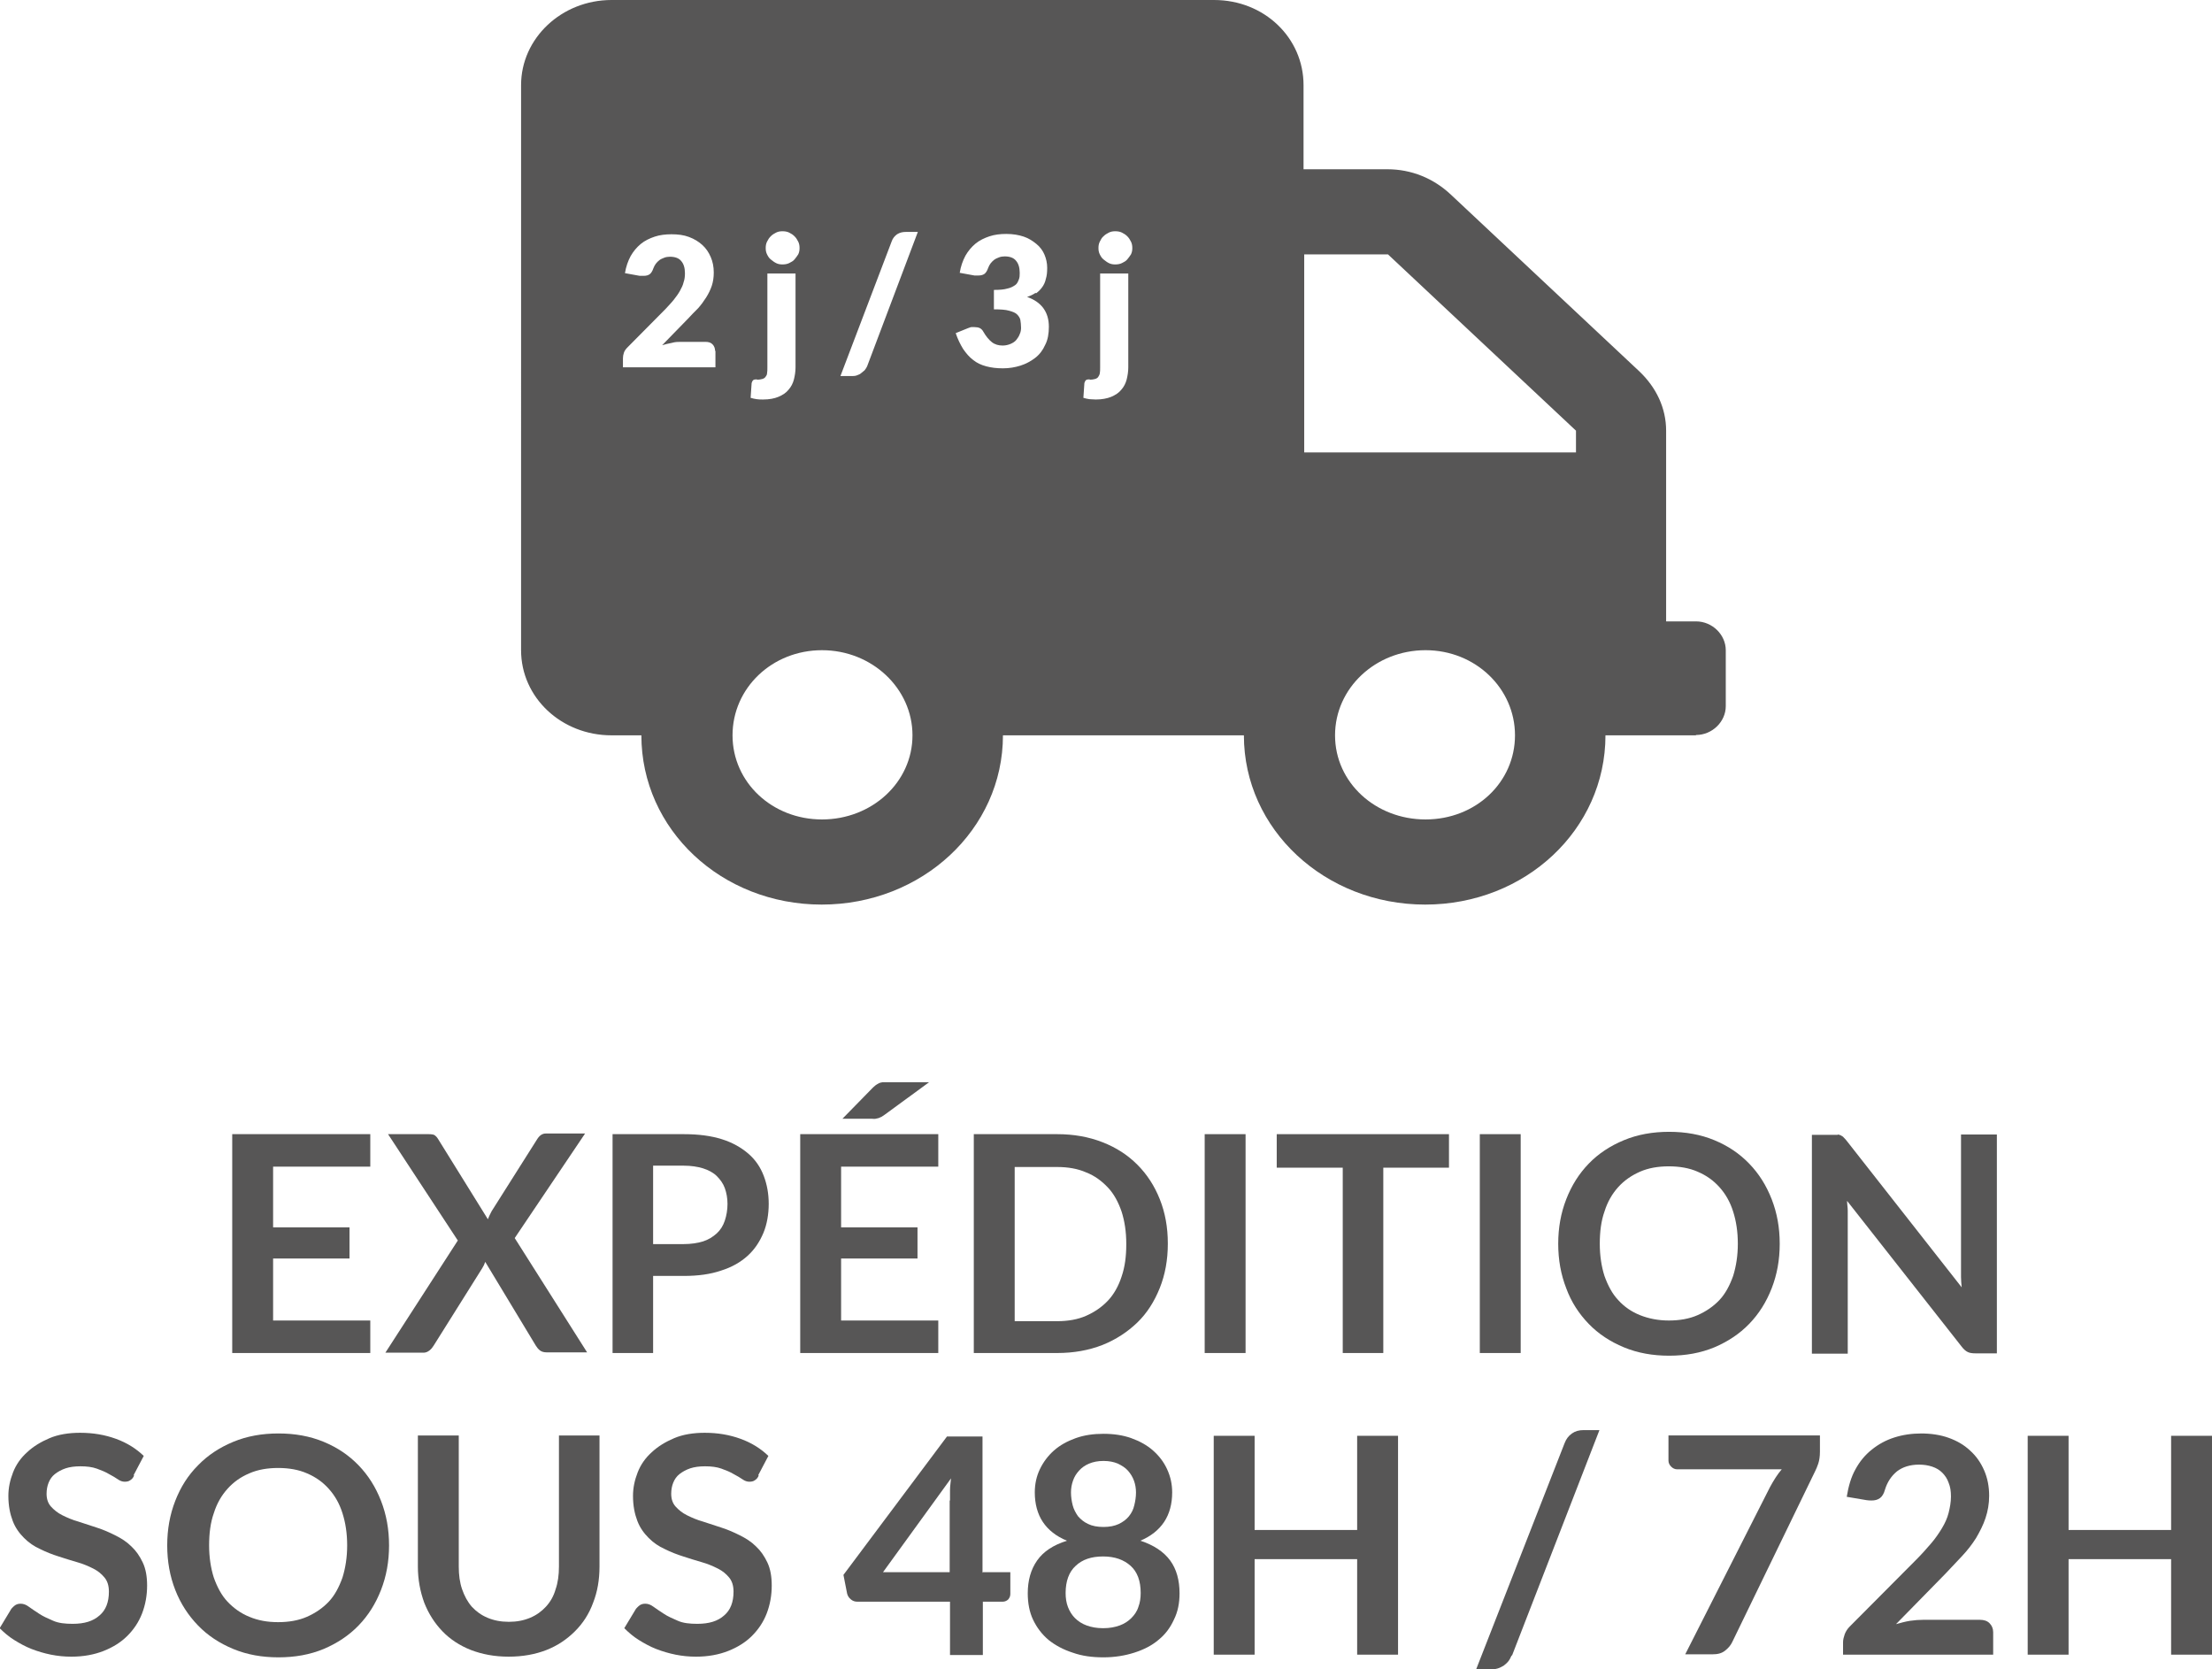 <?xml version="1.0" encoding="UTF-8"?><svg id="uuid-a267f6f6-69f1-42b2-83e3-e3e81675ba79" xmlns="http://www.w3.org/2000/svg" viewBox="0 0 66.01 49.8"><defs><style>.uuid-9a847b34-30fc-4d35-a16d-ab1560cc8dab,.uuid-27c01f70-21d4-49e9-9594-7f515d18609d{fill:#575656;}.uuid-27c01f70-21d4-49e9-9594-7f515d18609d{fill-rule:evenodd;}</style></defs><g><path class="uuid-9a847b34-30fc-4d35-a16d-ab1560cc8dab" d="M11.05,33.84v.97h-2.9v1.81h2.28v.93h-2.28v1.85h2.9v.97H6.93v-6.53h4.12Z"/><path class="uuid-9a847b34-30fc-4d35-a16d-ab1560cc8dab" d="M13.66,37.01l-2.08-3.17h1.21c.08,0,.15,.01,.18,.03s.07,.06,.1,.11l1.49,2.4s.03-.08,.05-.12c.02-.04,.04-.08,.06-.12l1.36-2.15c.07-.11,.15-.17,.26-.17h1.17l-2.1,3.12,2.16,3.41h-1.21c-.08,0-.15-.02-.2-.06-.05-.04-.09-.09-.12-.14l-1.51-2.5s-.03,.07-.04,.1c-.02,.03-.03,.06-.05,.09l-1.45,2.31c-.03,.05-.07,.1-.12,.14-.05,.04-.11,.07-.18,.07h-1.14l2.17-3.36Z"/><path class="uuid-9a847b34-30fc-4d35-a16d-ab1560cc8dab" d="M19.49,38.07v2.3h-1.21v-6.53h2.13c.44,0,.81,.05,1.13,.15,.32,.1,.58,.25,.79,.43,.21,.18,.36,.4,.46,.66,.1,.26,.15,.54,.15,.84s-.05,.61-.16,.87-.26,.49-.47,.68-.47,.34-.79,.44c-.32,.11-.69,.16-1.11,.16h-.91Zm0-.95h.91c.22,0,.42-.03,.58-.08s.3-.14,.41-.24,.19-.23,.24-.38c.05-.15,.08-.32,.08-.5,0-.17-.03-.33-.08-.47s-.14-.26-.24-.36-.25-.18-.41-.23-.36-.08-.58-.08h-.91v2.34Z"/><path class="uuid-9a847b34-30fc-4d35-a16d-ab1560cc8dab" d="M28,33.84v.97h-2.9v1.81h2.28v.93h-2.28v1.85h2.9v.97h-4.12v-6.53h4.12Zm-.26-1.56l-1.34,.98s-.06,.04-.09,.06c-.03,.01-.06,.03-.09,.04s-.06,.01-.09,.02-.07,0-.11,0h-.88l.89-.91s.07-.07,.1-.09,.06-.04,.1-.06,.07-.02,.11-.03c.04,0,.09,0,.15,0h1.24Z"/><path class="uuid-9a847b34-30fc-4d35-a16d-ab1560cc8dab" d="M34.85,37.11c0,.48-.08,.92-.24,1.32s-.38,.75-.67,1.03-.64,.51-1.04,.67c-.41,.16-.86,.24-1.35,.24h-2.49v-6.53h2.49c.49,0,.94,.08,1.35,.24,.41,.16,.75,.38,1.04,.67,.29,.29,.51,.63,.67,1.03s.24,.84,.24,1.32Zm-1.24,0c0-.36-.05-.68-.14-.96-.1-.29-.23-.53-.41-.72s-.39-.35-.65-.45c-.25-.11-.54-.16-.86-.16h-1.27v4.6h1.27c.32,0,.61-.05,.86-.16,.25-.11,.47-.26,.65-.45s.32-.44,.41-.72c.1-.29,.14-.61,.14-.96Z"/><path class="uuid-9a847b34-30fc-4d35-a16d-ab1560cc8dab" d="M37.17,40.37h-1.22v-6.53h1.22v6.53Z"/><path class="uuid-9a847b34-30fc-4d35-a16d-ab1560cc8dab" d="M43.24,33.84v1h-1.96v5.53h-1.21v-5.53h-1.97v-1h5.15Z"/><path class="uuid-9a847b34-30fc-4d35-a16d-ab1560cc8dab" d="M45.38,40.37h-1.22v-6.53h1.22v6.53Z"/><path class="uuid-9a847b34-30fc-4d35-a16d-ab1560cc8dab" d="M53.11,37.11c0,.48-.08,.92-.24,1.33-.16,.41-.38,.76-.67,1.06s-.64,.53-1.04,.7c-.41,.17-.86,.25-1.35,.25s-.94-.08-1.35-.25c-.41-.17-.76-.4-1.05-.7-.29-.3-.52-.65-.67-1.06-.16-.41-.24-.85-.24-1.33s.08-.92,.24-1.33c.16-.41,.38-.76,.67-1.06,.29-.3,.64-.53,1.05-.7s.86-.25,1.35-.25,.94,.08,1.35,.25c.41,.17,.75,.4,1.04,.7s.51,.65,.67,1.06c.16,.41,.24,.85,.24,1.33Zm-1.25,0c0-.36-.05-.68-.14-.96-.09-.29-.23-.53-.41-.73-.18-.2-.39-.35-.65-.46-.25-.11-.54-.16-.86-.16s-.61,.05-.86,.16-.47,.26-.65,.46c-.18,.2-.32,.44-.41,.73-.1,.28-.14,.61-.14,.96s.05,.68,.14,.96c.1,.28,.23,.53,.41,.72,.18,.2,.4,.35,.65,.45s.54,.16,.86,.16,.61-.05,.86-.16c.25-.11,.47-.26,.65-.45s.31-.44,.41-.72c.09-.29,.14-.61,.14-.96Z"/><path class="uuid-9a847b34-30fc-4d35-a16d-ab1560cc8dab" d="M54.84,33.85s.07,.01,.1,.03,.06,.03,.08,.06c.03,.03,.06,.06,.09,.1l3.43,4.37c-.01-.11-.02-.21-.02-.31s0-.2,0-.28v-3.97h1.07v6.53h-.63c-.1,0-.18-.01-.24-.04s-.12-.08-.18-.16l-3.42-4.35c0,.1,.02,.19,.02,.29,0,.09,0,.18,0,.26v4.01h-1.07v-6.53h.64c.05,0,.1,0,.13,0Z"/><path class="uuid-9a847b34-30fc-4d35-a16d-ab1560cc8dab" d="M4,44.03c-.03,.07-.07,.11-.12,.14-.04,.03-.1,.04-.16,.04s-.13-.02-.2-.07-.16-.1-.27-.16c-.1-.06-.22-.11-.36-.16s-.3-.07-.49-.07c-.17,0-.32,.02-.44,.06-.12,.04-.23,.1-.32,.17s-.15,.16-.19,.26-.06,.21-.06,.33c0,.15,.04,.28,.13,.38s.2,.19,.34,.26c.14,.07,.3,.14,.48,.19,.18,.06,.37,.12,.55,.18,.19,.06,.37,.14,.55,.23s.34,.19,.48,.33c.14,.13,.25,.29,.34,.48,.09,.19,.13,.42,.13,.69,0,.29-.05,.57-.15,.83-.1,.26-.25,.48-.44,.67s-.43,.34-.71,.45c-.28,.11-.6,.17-.96,.17-.21,0-.41-.02-.61-.06-.2-.04-.4-.1-.58-.17s-.36-.17-.52-.27-.3-.22-.43-.35l.35-.58s.07-.08,.12-.11c.05-.03,.1-.04,.16-.04,.08,0,.16,.03,.24,.09s.19,.13,.31,.21c.12,.08,.26,.14,.42,.21s.35,.09,.58,.09c.35,0,.61-.08,.8-.25,.19-.16,.28-.4,.28-.71,0-.17-.04-.31-.13-.42-.09-.11-.2-.2-.34-.27-.14-.07-.3-.14-.48-.19s-.36-.11-.55-.17c-.19-.06-.37-.13-.55-.22-.18-.08-.34-.19-.48-.33-.14-.14-.26-.3-.34-.51s-.13-.45-.13-.75c0-.24,.05-.47,.14-.7,.09-.23,.23-.43,.42-.6,.18-.17,.41-.31,.67-.42,.26-.11,.57-.16,.91-.16,.39,0,.74,.06,1.07,.18,.33,.12,.6,.29,.83,.51l-.3,.57Z"/><path class="uuid-9a847b34-30fc-4d35-a16d-ab1560cc8dab" d="M11.61,46.11c0,.48-.08,.92-.24,1.33-.16,.41-.38,.76-.67,1.06s-.64,.53-1.04,.7c-.41,.17-.86,.25-1.35,.25s-.94-.08-1.35-.25c-.41-.17-.76-.4-1.05-.7s-.52-.65-.68-1.06c-.16-.41-.24-.85-.24-1.33s.08-.92,.24-1.33,.38-.76,.68-1.06c.29-.3,.64-.53,1.05-.7s.86-.25,1.35-.25,.94,.08,1.35,.25c.41,.17,.75,.4,1.04,.7s.51,.65,.67,1.06,.24,.85,.24,1.33Zm-1.25,0c0-.36-.05-.68-.14-.96-.09-.29-.23-.53-.41-.73-.18-.2-.39-.35-.65-.46-.25-.11-.54-.16-.86-.16s-.61,.05-.86,.16c-.26,.11-.47,.26-.65,.46-.18,.2-.32,.44-.41,.73-.1,.28-.14,.61-.14,.96s.05,.68,.14,.96c.1,.28,.23,.53,.41,.72s.4,.35,.65,.45c.26,.11,.54,.16,.86,.16s.61-.05,.86-.16c.25-.11,.47-.26,.65-.45s.31-.44,.41-.72c.09-.29,.14-.61,.14-.96Z"/><path class="uuid-9a847b34-30fc-4d35-a16d-ab1560cc8dab" d="M15.19,48.39c.23,0,.44-.04,.63-.12,.19-.08,.34-.19,.47-.33,.13-.14,.23-.31,.29-.52,.07-.2,.1-.43,.1-.68v-3.91h1.21v3.91c0,.39-.06,.75-.19,1.08-.12,.33-.3,.61-.54,.85s-.52,.43-.85,.56c-.33,.13-.71,.2-1.13,.2s-.79-.07-1.13-.2c-.33-.13-.62-.32-.85-.56s-.41-.52-.54-.85c-.12-.33-.19-.69-.19-1.08v-3.91h1.22v3.91c0,.25,.03,.48,.1,.68,.07,.2,.16,.37,.29,.52,.13,.14,.28,.25,.47,.33,.19,.08,.4,.12,.63,.12Z"/><path class="uuid-9a847b34-30fc-4d35-a16d-ab1560cc8dab" d="M22.64,44.03c-.03,.07-.07,.11-.12,.14-.04,.03-.1,.04-.16,.04s-.13-.02-.2-.07-.16-.1-.27-.16c-.1-.06-.22-.11-.36-.16s-.3-.07-.49-.07c-.17,0-.32,.02-.44,.06-.12,.04-.23,.1-.32,.17s-.15,.16-.19,.26-.06,.21-.06,.33c0,.15,.04,.28,.13,.38s.2,.19,.34,.26c.14,.07,.3,.14,.48,.19,.18,.06,.37,.12,.55,.18,.19,.06,.37,.14,.55,.23s.34,.19,.48,.33c.14,.13,.25,.29,.34,.48,.09,.19,.13,.42,.13,.69,0,.29-.05,.57-.15,.83-.1,.26-.25,.48-.44,.67s-.43,.34-.71,.45c-.28,.11-.6,.17-.96,.17-.21,0-.41-.02-.61-.06-.2-.04-.4-.1-.58-.17s-.36-.17-.52-.27-.3-.22-.43-.35l.35-.58s.07-.08,.12-.11c.05-.03,.1-.04,.16-.04,.08,0,.16,.03,.24,.09s.19,.13,.31,.21c.12,.08,.26,.14,.42,.21s.35,.09,.58,.09c.35,0,.61-.08,.8-.25,.19-.16,.28-.4,.28-.71,0-.17-.04-.31-.13-.42-.09-.11-.2-.2-.34-.27-.14-.07-.3-.14-.48-.19s-.36-.11-.55-.17c-.19-.06-.37-.13-.55-.22-.18-.08-.34-.19-.48-.33-.14-.14-.26-.3-.34-.51s-.13-.45-.13-.75c0-.24,.05-.47,.14-.7,.09-.23,.23-.43,.42-.6,.18-.17,.41-.31,.67-.42,.26-.11,.57-.16,.91-.16,.39,0,.74,.06,1.07,.18,.33,.12,.6,.29,.83,.51l-.3,.57Z"/><path class="uuid-9a847b34-30fc-4d35-a16d-ab1560cc8dab" d="M29.33,46.91h.82v.65c0,.06-.02,.11-.06,.16-.04,.04-.1,.07-.17,.07h-.59v1.59h-.98v-1.59h-2.76c-.08,0-.14-.02-.2-.07s-.09-.1-.11-.17l-.11-.56,3.09-4.13h1.06v4.07Zm-.98-2.14c0-.1,0-.2,0-.31s.02-.23,.03-.35l-2.03,2.8h1.99v-2.14Z"/><path class="uuid-9a847b34-30fc-4d35-a16d-ab1560cc8dab" d="M32.93,49.45c-.34,0-.64-.04-.92-.14-.28-.09-.52-.22-.72-.38-.2-.17-.35-.37-.46-.6-.11-.23-.16-.5-.16-.79,0-.38,.09-.71,.28-.98,.19-.27,.48-.46,.89-.59-.32-.13-.56-.32-.72-.56s-.24-.54-.24-.88c0-.25,.05-.48,.15-.69,.1-.21,.24-.4,.42-.56s.4-.28,.65-.37c.25-.09,.53-.13,.83-.13s.58,.04,.83,.13,.47,.21,.65,.37,.32,.34,.42,.56,.15,.44,.15,.69c0,.34-.08,.64-.24,.88s-.4,.43-.71,.56c.4,.13,.7,.33,.89,.59s.28,.59,.28,.98c0,.29-.05,.55-.17,.79-.11,.24-.26,.44-.46,.6-.2,.17-.44,.29-.72,.38-.28,.09-.59,.14-.92,.14Zm0-.87c.18,0,.34-.03,.48-.08s.26-.13,.35-.22c.09-.09,.17-.2,.21-.33,.05-.13,.07-.27,.07-.42,0-.36-.1-.63-.3-.81-.2-.18-.47-.28-.82-.28s-.62,.09-.82,.28c-.2,.18-.3,.46-.3,.81,0,.15,.02,.29,.07,.42,.05,.13,.12,.24,.21,.33,.09,.09,.21,.17,.35,.22,.14,.05,.3,.08,.48,.08Zm0-3.02c.18,0,.33-.03,.46-.09,.12-.06,.22-.13,.3-.23,.08-.1,.13-.2,.16-.33,.03-.12,.05-.25,.05-.38,0-.12-.02-.24-.06-.35s-.1-.21-.18-.3-.18-.15-.3-.21c-.12-.05-.26-.08-.43-.08s-.31,.03-.43,.08c-.12,.05-.22,.12-.3,.21-.08,.09-.14,.18-.18,.3-.04,.11-.06,.23-.06,.35,0,.13,.02,.26,.05,.38,.03,.12,.09,.23,.16,.33,.08,.09,.17,.17,.3,.23,.12,.06,.28,.09,.46,.09Z"/><path class="uuid-9a847b34-30fc-4d35-a16d-ab1560cc8dab" d="M41.72,49.37h-1.22v-2.85h-3.06v2.85h-1.22v-6.53h1.22v2.81h3.06v-2.81h1.22v6.53Z"/><path class="uuid-9a847b34-30fc-4d35-a16d-ab1560cc8dab" d="M45.11,49.39c-.03,.07-.06,.13-.1,.18-.04,.05-.09,.09-.14,.13-.05,.03-.11,.06-.17,.08-.06,.02-.12,.03-.18,.03h-.47l2.64-6.75c.05-.13,.12-.22,.22-.29,.1-.07,.21-.1,.35-.1h.47l-2.61,6.73Z"/><path class="uuid-9a847b34-30fc-4d35-a16d-ab1560cc8dab" d="M54.31,42.84v.48c0,.14-.02,.26-.05,.35-.03,.09-.06,.16-.09,.22l-2.47,5.09c-.05,.11-.12,.19-.22,.27s-.22,.11-.38,.11h-.81l2.53-4.99c.11-.2,.22-.38,.35-.53h-3.12c-.07,0-.13-.03-.18-.08s-.08-.11-.08-.18v-.75h4.52Z"/><path class="uuid-9a847b34-30fc-4d35-a16d-ab1560cc8dab" d="M57.32,42.77c.3,0,.58,.04,.83,.13s.46,.21,.64,.38c.18,.16,.32,.36,.42,.59,.1,.23,.15,.48,.15,.76,0,.24-.04,.46-.11,.67-.07,.21-.17,.4-.28,.59-.12,.19-.26,.37-.42,.54s-.33,.35-.5,.53l-1.47,1.5c.14-.04,.29-.08,.42-.1,.14-.02,.27-.03,.4-.03h1.68c.12,0,.22,.03,.29,.1,.07,.07,.11,.16,.11,.27v.67h-4.48v-.37c0-.08,.02-.15,.05-.24,.03-.08,.08-.16,.15-.23l1.98-1.99c.17-.17,.31-.33,.44-.48,.13-.15,.24-.31,.33-.46s.16-.3,.2-.46,.07-.32,.07-.49c0-.16-.02-.29-.07-.41-.04-.12-.11-.22-.19-.3-.08-.08-.18-.14-.3-.18-.12-.04-.25-.06-.39-.06-.27,0-.49,.07-.66,.2-.17,.14-.29,.32-.36,.55-.03,.11-.08,.2-.15,.25s-.15,.07-.25,.07c-.04,0-.09,0-.15-.01l-.59-.1c.05-.31,.13-.59,.26-.82,.13-.24,.29-.43,.49-.59s.42-.28,.67-.36c.25-.08,.52-.12,.81-.12Z"/><path class="uuid-9a847b34-30fc-4d35-a16d-ab1560cc8dab" d="M66.01,49.37h-1.22v-2.85h-3.06v2.85h-1.22v-6.53h1.22v2.81h3.06v-2.81h1.22v6.53Z"/></g><path class="uuid-27c01f70-21d4-49e9-9594-7f515d18609d" d="M50.61,21.94h-2.7c0,2.81-2.39,5.05-5.38,5.05s-5.41-2.24-5.41-5.05h-7.19c0,2.81-2.42,5.05-5.41,5.05s-5.38-2.24-5.38-5.05h-.89c-1.5,0-2.7-1.13-2.7-2.54V2.54c0-1.4,1.21-2.54,2.7-2.54h17.98c1.5,0,2.67,1.13,2.67,2.54v2.51h2.5c.72,0,1.38,.27,1.9,.76l5.61,5.26c.52,.49,.81,1.11,.81,1.78v5.69h.89c.49,0,.89,.4,.89,.86v1.67c0,.46-.4,.86-.89,.86ZM21.34,10.47c0-.08-.03-.15-.08-.2-.05-.05-.12-.07-.21-.07h-.73c-.08,0-.17,0-.27,.03-.1,.02-.19,.04-.29,.07l.77-.79c.1-.11,.2-.21,.3-.31,.09-.1,.17-.21,.24-.32,.07-.11,.13-.23,.17-.35,.04-.12,.06-.25,.06-.4,0-.17-.03-.32-.09-.46-.06-.14-.14-.26-.25-.36-.11-.1-.24-.18-.4-.24s-.33-.08-.52-.08c-.18,0-.35,.02-.5,.07s-.3,.12-.42,.22c-.12,.1-.22,.22-.3,.36-.08,.15-.14,.32-.17,.51l.44,.08s.04,0,.06,0c.02,0,.04,0,.06,0,.08,0,.14-.02,.18-.05s.08-.09,.11-.18c.02-.05,.04-.09,.07-.13,.03-.04,.07-.08,.11-.11,.04-.03,.09-.05,.14-.07,.05-.02,.11-.03,.17-.03,.15,0,.27,.04,.34,.13,.07,.08,.11,.2,.11,.36,0,.1-.01,.19-.04,.27-.02,.09-.06,.17-.11,.26s-.11,.17-.18,.26c-.07,.09-.16,.18-.25,.28l-1.13,1.14c-.05,.05-.09,.1-.11,.16-.02,.06-.03,.11-.03,.17v.27h2.76v-.49Zm1.26,.85c-.06,0-.11,0-.13,.03-.02,.02-.03,.05-.04,.08l-.03,.44c.06,.02,.12,.03,.18,.04s.12,.01,.19,.01c.19,0,.34-.03,.46-.08s.23-.12,.3-.21c.08-.09,.13-.19,.16-.3,.03-.12,.05-.24,.05-.37v-2.8h-.84v2.8c0,.07,0,.13-.01,.18,0,.05-.03,.08-.05,.11-.02,.03-.06,.05-.1,.06-.04,.01-.09,.02-.16,.02Zm1.22-4.11c-.03-.06-.06-.11-.11-.16s-.1-.08-.16-.11c-.06-.03-.13-.04-.2-.04s-.13,.01-.19,.04c-.06,.03-.11,.06-.16,.11s-.08,.1-.11,.16c-.03,.06-.04,.12-.04,.19s.01,.13,.04,.19,.06,.11,.11,.15,.1,.08,.16,.11c.06,.03,.12,.04,.19,.04s.14-.01,.2-.04c.06-.03,.12-.06,.16-.11s.08-.1,.11-.15c.03-.06,.04-.12,.04-.19s-.01-.13-.04-.19Zm-1.96,14.73c0,1.4,1.18,2.51,2.67,2.51s2.7-1.11,2.7-2.51-1.21-2.54-2.7-2.54-2.67,1.13-2.67,2.54Zm5.17-15.02c-.1,0-.18,.02-.26,.07-.07,.05-.13,.12-.16,.21l-1.53,4.02h.36s.09,0,.13-.02,.09-.03,.12-.06c.04-.03,.07-.06,.11-.09,.03-.04,.06-.08,.08-.13l1.51-4h-.36Zm3.89,1.83c.07-.05,.13-.11,.18-.18s.09-.15,.11-.25c.03-.09,.04-.2,.04-.33,0-.14-.03-.27-.08-.39-.05-.12-.13-.23-.24-.32s-.23-.17-.38-.22c-.15-.05-.32-.08-.52-.08-.18,0-.35,.02-.5,.07s-.3,.12-.42,.22c-.12,.1-.22,.22-.3,.36-.08,.15-.14,.32-.17,.51l.44,.08s.04,0,.06,0c.02,0,.04,0,.06,0,.08,0,.14-.02,.18-.05s.08-.09,.11-.18c.02-.05,.04-.09,.07-.13,.03-.04,.07-.08,.11-.11,.04-.03,.09-.05,.14-.07,.05-.02,.11-.03,.17-.03,.15,0,.27,.04,.34,.13,.07,.08,.11,.2,.11,.36,0,.08,0,.14-.03,.21s-.05,.12-.11,.16-.13,.08-.23,.1c-.1,.03-.23,.04-.4,.04v.58c.19,0,.35,.01,.45,.04,.11,.03,.19,.06,.24,.11s.09,.11,.1,.17c.01,.07,.02,.14,.02,.23,0,.06-.01,.13-.04,.19-.02,.06-.06,.12-.1,.17s-.1,.09-.17,.12c-.07,.03-.15,.05-.24,.05-.12,0-.23-.03-.32-.1-.09-.07-.18-.18-.26-.32-.02-.04-.06-.08-.1-.1s-.1-.03-.16-.03c-.03,0-.06,0-.09,0-.03,0-.06,.02-.1,.03l-.37,.15c.06,.18,.14,.34,.22,.47,.09,.13,.18,.24,.3,.33,.11,.09,.24,.15,.39,.19,.15,.04,.31,.06,.5,.06s.36-.03,.52-.08,.31-.13,.44-.23c.13-.1,.23-.23,.3-.39,.08-.15,.11-.34,.11-.54,0-.44-.22-.74-.65-.89,.09-.03,.18-.07,.25-.12Zm1.61,2.57c-.06,0-.11,0-.13,.03-.02,.02-.03,.05-.04,.08l-.03,.44c.06,.02,.12,.03,.18,.04,.06,0,.12,.01,.19,.01,.18,0,.34-.03,.46-.08,.12-.05,.23-.12,.3-.21,.08-.09,.13-.19,.16-.3,.03-.12,.05-.24,.05-.37v-2.8h-.84v2.8c0,.07,0,.13-.01,.18s-.03,.08-.05,.11c-.02,.03-.06,.05-.1,.06-.04,.01-.09,.02-.16,.02Zm1.22-4.11c-.03-.06-.06-.11-.11-.16s-.1-.08-.16-.11c-.06-.03-.13-.04-.2-.04s-.13,.01-.19,.04c-.06,.03-.11,.06-.16,.11-.05,.04-.08,.1-.11,.16-.03,.06-.04,.12-.04,.19s.01,.13,.04,.19c.03,.06,.06,.11,.11,.15,.05,.04,.1,.08,.16,.11,.06,.03,.12,.04,.19,.04s.14-.01,.2-.04c.06-.03,.12-.06,.16-.11s.08-.1,.11-.15c.03-.06,.04-.12,.04-.19s-.01-.13-.04-.19Zm8.79,17.24c1.5,0,2.67-1.11,2.67-2.51s-1.18-2.54-2.67-2.54-2.7,1.13-2.7,2.54,1.21,2.51,2.7,2.51Zm4.49-11.6l-5.61-5.26h-2.5v5.91h8.11v-.65Z"/></svg>